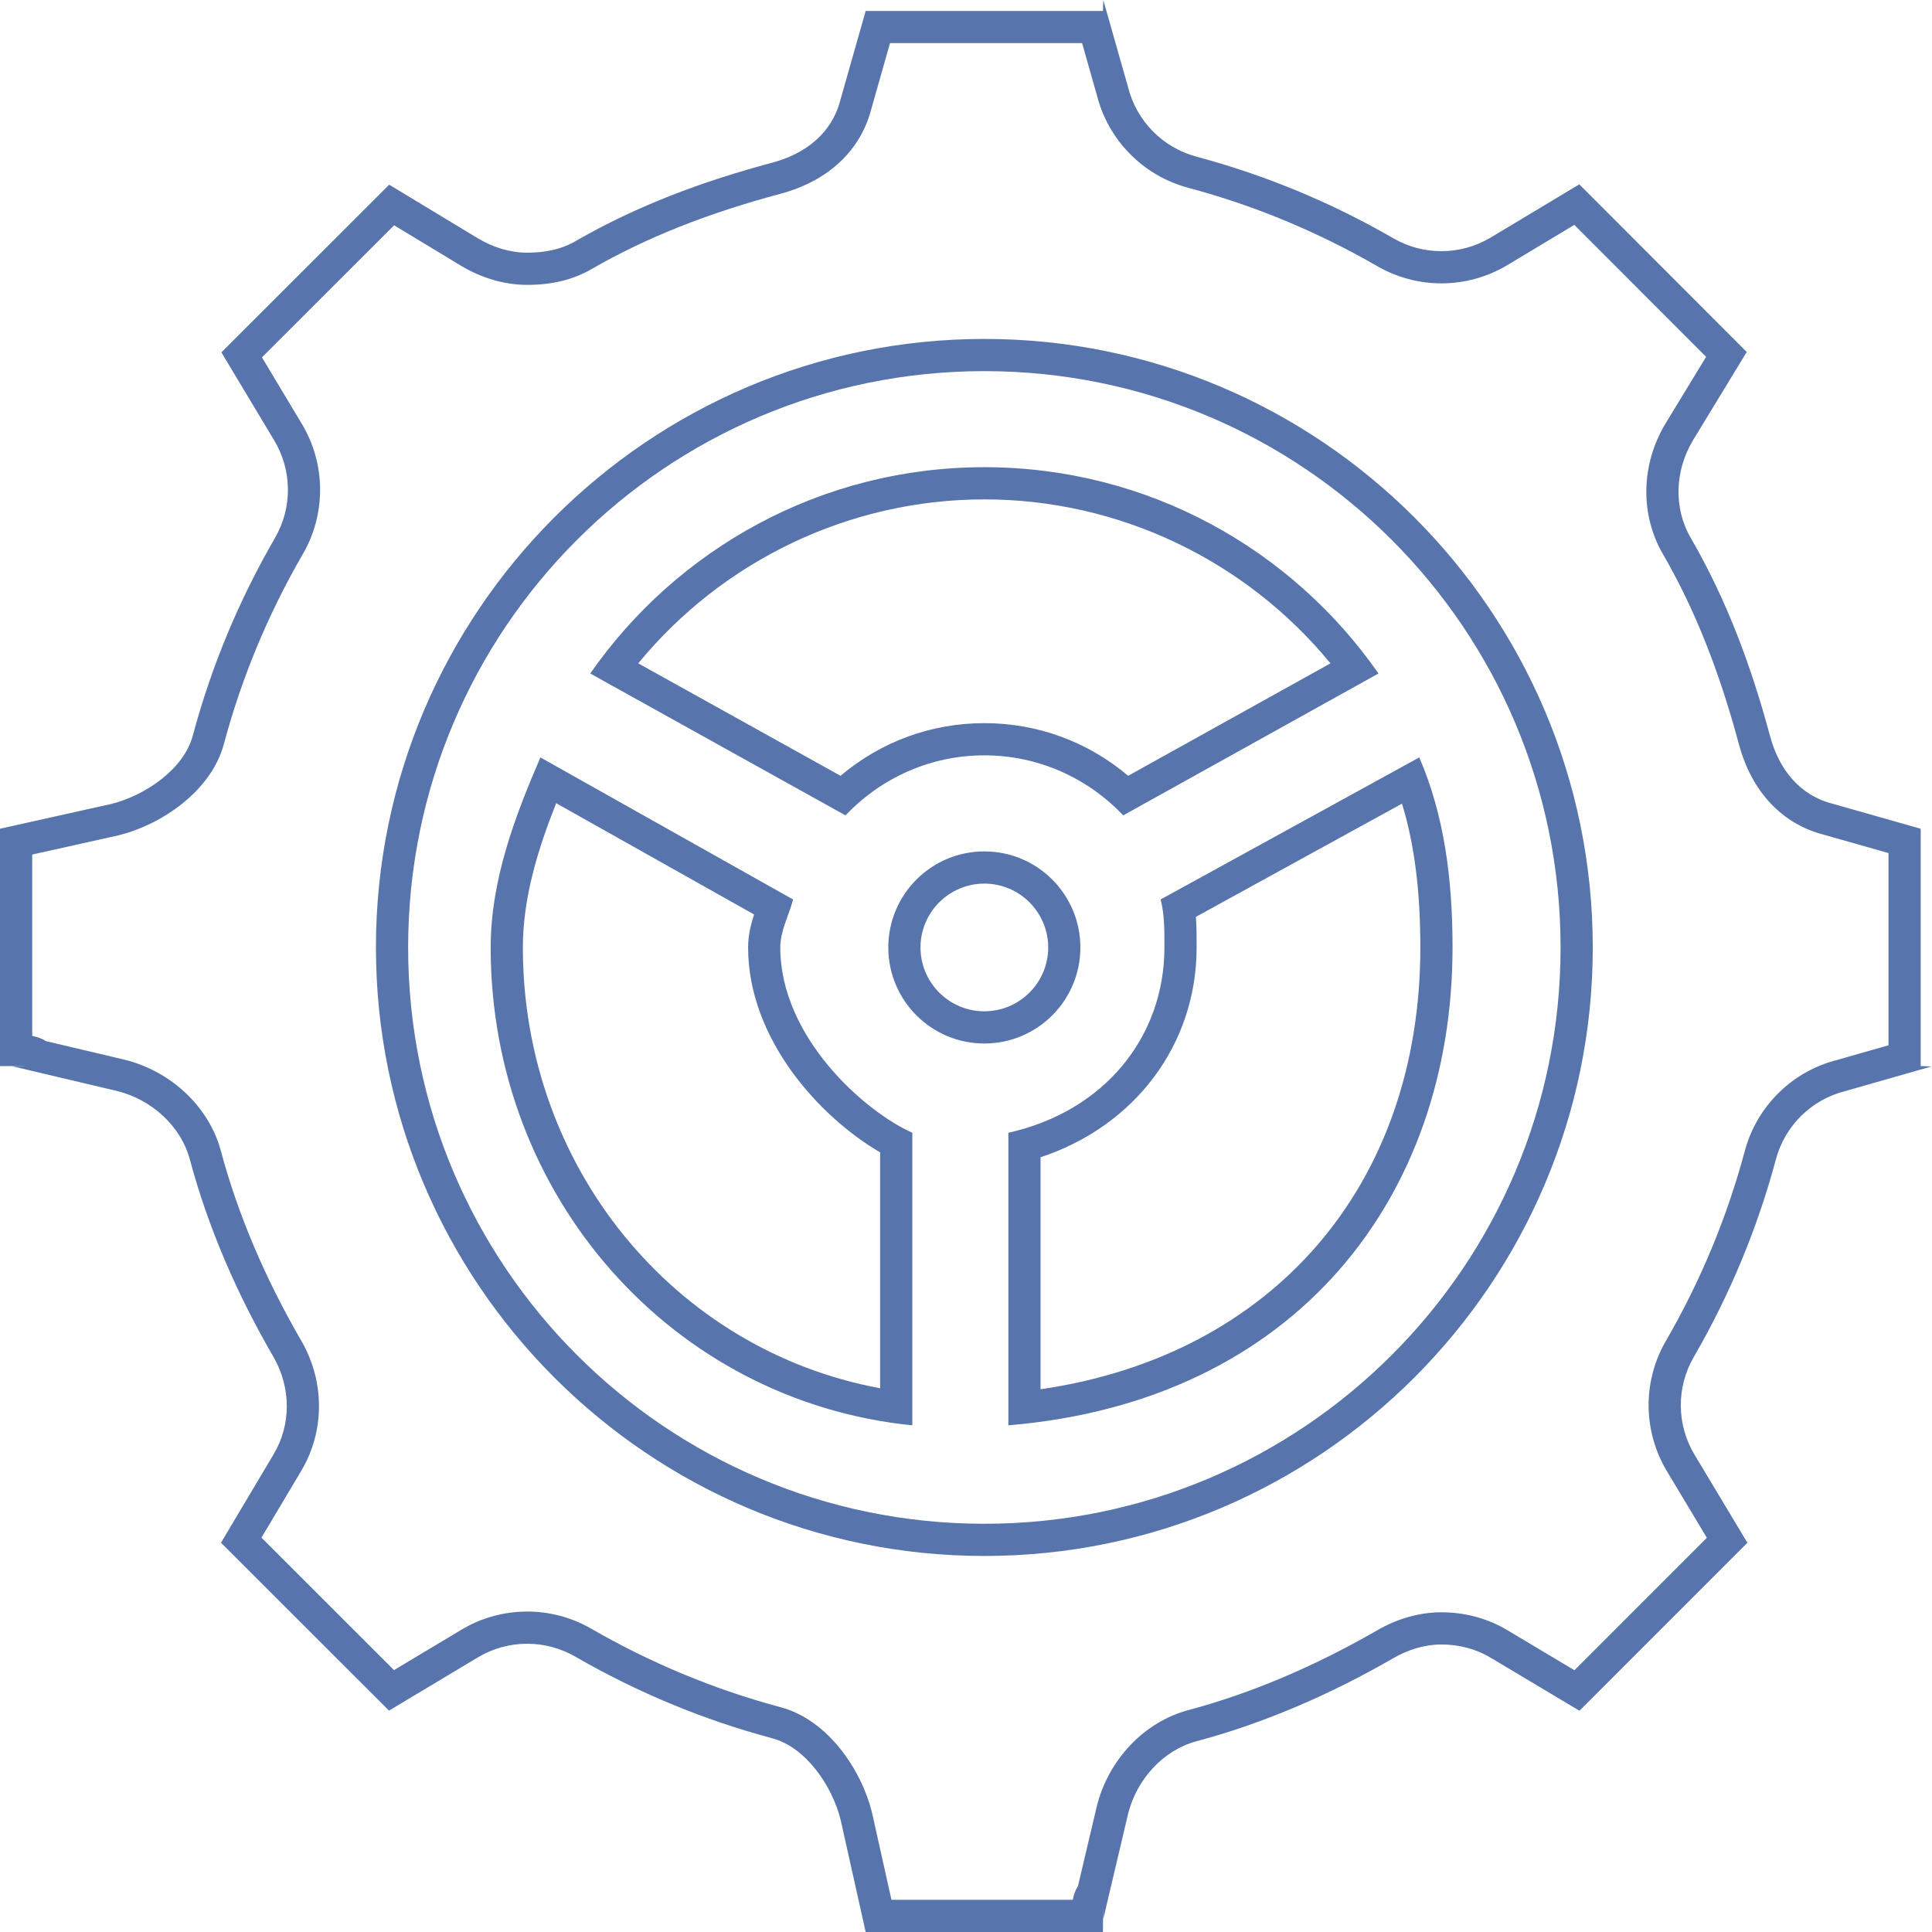 <svg xmlns="http://www.w3.org/2000/svg" xmlns:xlink="http://www.w3.org/1999/xlink" preserveAspectRatio="xMidYMid" width="60" height="60" viewBox="0 0 60 60">
  <defs>
    <style>
      .cls-2 {
        fill: #5775ac;
      }
    </style>
  </defs>
  <path d="M33.606,1.340 C33.606,1.340 34.063,2.948 34.063,2.948 C34.413,4.351 35.499,5.456 36.899,5.831 C38.944,6.377 40.921,7.197 42.774,8.267 C43.378,8.616 44.066,8.800 44.764,8.800 C45.484,8.800 46.191,8.605 46.811,8.234 C46.811,8.234 48.892,6.984 48.892,6.984 C48.892,6.984 52.985,11.082 52.985,11.082 C52.985,11.082 51.720,13.160 51.720,13.160 C50.959,14.429 50.930,15.980 51.644,17.208 C52.615,18.884 53.386,20.812 54.000,23.101 C54.398,24.594 55.354,25.601 56.663,25.929 C56.663,25.929 58.649,26.493 58.649,26.493 C58.649,26.493 58.649,32.462 58.649,32.462 C58.649,32.462 57.067,32.914 57.067,32.914 C55.664,33.264 54.560,34.349 54.186,35.746 C53.634,37.806 52.810,39.789 51.738,41.639 C51.009,42.893 51.020,44.444 51.767,45.689 C51.767,45.689 53.008,47.757 53.008,47.757 C53.008,47.757 48.896,51.871 48.896,51.871 C48.896,51.871 46.815,50.628 46.815,50.628 C46.209,50.264 45.501,50.071 44.766,50.071 C44.094,50.071 43.405,50.264 42.775,50.628 C40.824,51.754 38.847,52.590 36.899,53.111 C35.536,53.476 34.423,54.644 34.061,56.100 C34.061,56.100 33.478,58.572 33.478,58.572 C33.399,58.692 33.348,58.838 33.315,59.000 C33.315,59.000 27.685,59.000 27.685,59.000 C27.685,59.000 27.076,56.271 27.076,56.271 C26.753,54.983 25.729,53.416 24.242,53.019 C22.194,52.471 20.217,51.651 18.363,50.581 C17.759,50.232 17.071,50.048 16.374,50.048 C15.649,50.048 14.940,50.245 14.324,50.616 C14.324,50.616 12.236,51.867 12.236,51.867 C12.236,51.867 8.120,47.753 8.120,47.753 C8.120,47.753 9.350,45.687 9.350,45.687 C10.089,44.457 10.092,42.906 9.358,41.640 C8.224,39.685 7.384,37.702 6.861,35.747 C6.497,34.386 5.330,33.274 3.874,32.911 C3.874,32.911 1.427,32.333 1.427,32.333 C1.307,32.254 1.162,32.203 1.000,32.169 C1.000,32.169 1.000,26.539 1.000,26.539 C1.000,26.539 3.702,25.937 3.702,25.937 C4.990,25.614 6.557,24.588 6.954,23.102 C7.504,21.048 8.328,19.065 9.404,17.209 C10.131,15.955 10.119,14.404 9.373,13.163 C9.373,13.163 8.135,11.098 8.135,11.098 C8.135,11.098 12.240,6.997 12.240,6.997 C12.240,6.997 14.326,8.258 14.326,8.258 C14.970,8.643 15.678,8.847 16.374,8.847 C17.145,8.847 17.796,8.688 18.366,8.360 C20.040,7.392 21.962,6.626 24.242,6.017 C25.735,5.617 26.741,4.660 27.068,3.353 C27.068,3.353 27.640,1.340 27.640,1.340 C27.640,1.340 33.606,1.340 33.606,1.340 M30.570,48.322 C40.988,48.322 49.465,39.845 49.465,29.424 C49.465,19.004 40.988,10.526 30.570,10.526 C20.151,10.526 11.675,19.004 11.675,29.424 C11.675,39.845 20.151,48.322 30.570,48.322 M30.570,15.509 C34.742,15.509 38.684,17.394 41.319,20.601 C41.319,20.601 35.036,24.093 35.036,24.093 C33.783,23.034 32.224,22.458 30.570,22.458 C28.916,22.458 27.357,23.034 26.104,24.093 C26.104,24.093 19.821,20.601 19.821,20.601 C22.456,17.394 26.398,15.509 30.570,15.509 M17.273,24.944 C17.273,24.944 23.419,28.400 23.419,28.400 C23.320,28.701 23.233,29.046 23.233,29.424 C23.233,32.272 25.465,34.701 27.333,35.787 C27.333,35.787 27.333,43.113 27.333,43.113 C20.935,41.932 16.238,36.235 16.238,29.424 C16.238,27.865 16.719,26.333 17.273,24.944 M43.540,24.958 C43.927,26.222 44.110,27.670 44.110,29.424 C44.110,36.816 39.519,42.099 32.315,43.145 C32.315,43.145 32.315,35.940 32.315,35.940 C35.246,34.971 37.162,32.440 37.162,29.424 C37.162,29.424 37.162,29.358 37.162,29.358 C37.162,29.069 37.162,28.775 37.139,28.474 C37.139,28.474 43.540,24.958 43.540,24.958 M30.570,27.441 C31.663,27.441 32.553,28.331 32.553,29.424 C32.553,30.518 31.663,31.407 30.570,31.407 C29.477,31.407 28.587,30.518 28.587,29.424 C28.587,28.331 29.477,27.441 30.570,27.441 M34.264,0.000 C34.260,0.000 34.257,0.340 34.253,0.340 C34.253,0.340 26.884,0.340 26.884,0.340 C26.884,0.340 26.106,3.079 26.106,3.079 C25.843,4.131 25.030,4.771 23.983,5.052 C21.850,5.621 19.791,6.381 17.865,7.494 C17.402,7.761 16.888,7.847 16.374,7.847 C15.841,7.847 15.311,7.682 14.839,7.400 C14.839,7.400 12.087,5.736 12.087,5.736 C12.087,5.736 6.876,10.942 6.876,10.942 C6.882,10.952 6.888,10.959 6.892,10.970 C6.892,10.970 8.516,13.677 8.516,13.677 C9.075,14.608 9.084,15.768 8.539,16.708 C7.421,18.636 6.562,20.700 5.988,22.844 C5.708,23.892 4.508,24.704 3.458,24.967 C3.458,24.967 -0.000,25.737 -0.000,25.737 C-0.000,25.737 -0.000,33.108 -0.000,33.108 C1.491,33.112 0.396,33.118 0.407,33.119 C0.407,33.119 3.645,33.884 3.645,33.884 C4.695,34.146 5.615,34.959 5.895,36.005 C6.469,38.149 7.374,40.213 8.493,42.141 C9.037,43.081 9.052,44.242 8.493,45.172 C8.493,45.172 6.863,47.911 6.863,47.911 C6.863,47.911 12.078,53.122 12.078,53.122 C12.090,53.118 12.103,53.112 12.113,53.106 C12.113,53.106 14.838,51.473 14.838,51.473 C15.310,51.189 15.840,51.048 16.374,51.048 C16.887,51.048 17.402,51.181 17.864,51.447 C19.792,52.560 21.850,53.414 23.983,53.984 C25.030,54.264 25.843,55.462 26.106,56.514 C26.106,56.514 26.884,60.000 26.884,60.000 C26.884,60.000 34.253,60.000 34.253,60.000 C34.255,59.395 34.256,59.216 34.258,59.216 C34.260,59.216 34.262,59.593 34.264,59.593 C34.264,59.593 34.265,59.593 34.265,59.593 C34.265,59.593 35.034,56.329 35.034,56.329 C35.296,55.276 36.110,54.357 37.157,54.077 C39.290,53.507 41.348,52.606 43.275,51.494 C43.736,51.227 44.252,51.071 44.766,51.071 C45.297,51.071 45.827,51.201 46.299,51.485 C46.299,51.485 49.024,53.112 49.024,53.112 C49.034,53.118 49.044,53.121 49.056,53.125 C49.056,53.125 54.267,47.912 54.267,47.912 C54.267,47.912 52.624,45.175 52.624,45.175 C52.065,44.242 52.056,43.081 52.602,42.142 C53.719,40.215 54.577,38.151 55.152,36.005 C55.432,34.959 56.257,34.146 57.309,33.884 C57.309,33.884 59.988,33.119 59.988,33.119 C60.000,33.118 59.649,33.112 59.649,33.108 C59.649,33.108 59.649,25.737 59.649,25.737 C59.649,25.737 56.936,24.967 56.936,24.967 C55.885,24.703 55.245,23.892 54.966,22.843 C54.390,20.698 53.626,18.634 52.509,16.707 C51.963,15.767 52.018,14.607 52.577,13.674 C52.577,13.674 54.224,10.968 54.224,10.968 C54.230,10.956 54.246,10.946 54.252,10.936 C54.252,10.936 49.047,5.725 49.047,5.725 C49.047,5.725 46.297,7.376 46.297,7.376 C45.824,7.659 45.296,7.800 44.764,7.800 C44.249,7.800 43.735,7.668 43.274,7.401 C41.347,6.288 39.290,5.435 37.156,4.865 C36.109,4.584 35.295,3.758 35.033,2.707 C35.033,2.707 34.264,0.000 34.264,0.000 C34.264,0.000 34.264,0.000 34.264,0.000 C34.264,0.000 34.264,0.000 34.264,0.000 ZM30.570,47.322 C20.688,47.322 12.675,39.310 12.675,29.424 C12.675,19.540 20.688,11.526 30.570,11.526 C40.452,11.526 48.465,19.540 48.465,29.424 C48.465,39.310 40.452,47.322 30.570,47.322 C30.570,47.322 30.570,47.322 30.570,47.322 ZM30.570,14.509 C25.498,14.509 21.024,17.048 18.330,20.916 C18.330,20.916 26.257,25.322 26.257,25.322 C27.343,24.179 28.869,23.458 30.570,23.458 C32.271,23.458 33.797,24.179 34.884,25.322 C34.884,25.322 42.810,20.916 42.810,20.916 C40.116,17.048 35.642,14.509 30.570,14.509 C30.570,14.509 30.570,14.509 30.570,14.509 ZM44.077,23.522 C44.077,23.522 36.044,27.934 36.044,27.934 C36.168,28.413 36.162,28.907 36.162,29.424 C36.162,32.202 34.298,34.515 31.316,35.179 C31.316,35.179 31.316,44.265 31.316,44.265 C40.263,43.516 45.110,37.158 45.110,29.424 C45.110,27.327 44.859,25.333 44.077,23.522 C44.077,23.522 44.077,23.522 44.077,23.522 ZM16.783,23.522 C16.001,25.333 15.238,27.327 15.238,29.424 C15.238,37.158 20.877,43.516 28.333,44.265 C28.333,44.265 28.333,35.179 28.333,35.179 C26.842,34.515 24.232,32.202 24.232,29.424 C24.232,28.907 24.506,28.413 24.630,27.934 C24.630,27.934 16.783,23.522 16.783,23.522 C16.783,23.522 16.783,23.522 16.783,23.522 ZM30.570,26.441 C28.923,26.441 27.587,27.777 27.587,29.424 C27.587,31.071 28.923,32.407 30.570,32.407 C32.217,32.407 33.552,31.071 33.552,29.424 C33.552,27.777 32.217,26.441 30.570,26.441 C30.570,26.441 30.570,26.441 30.570,26.441 Z" id="path-1" class="cls-2" fill-rule="evenodd"/>
</svg>
